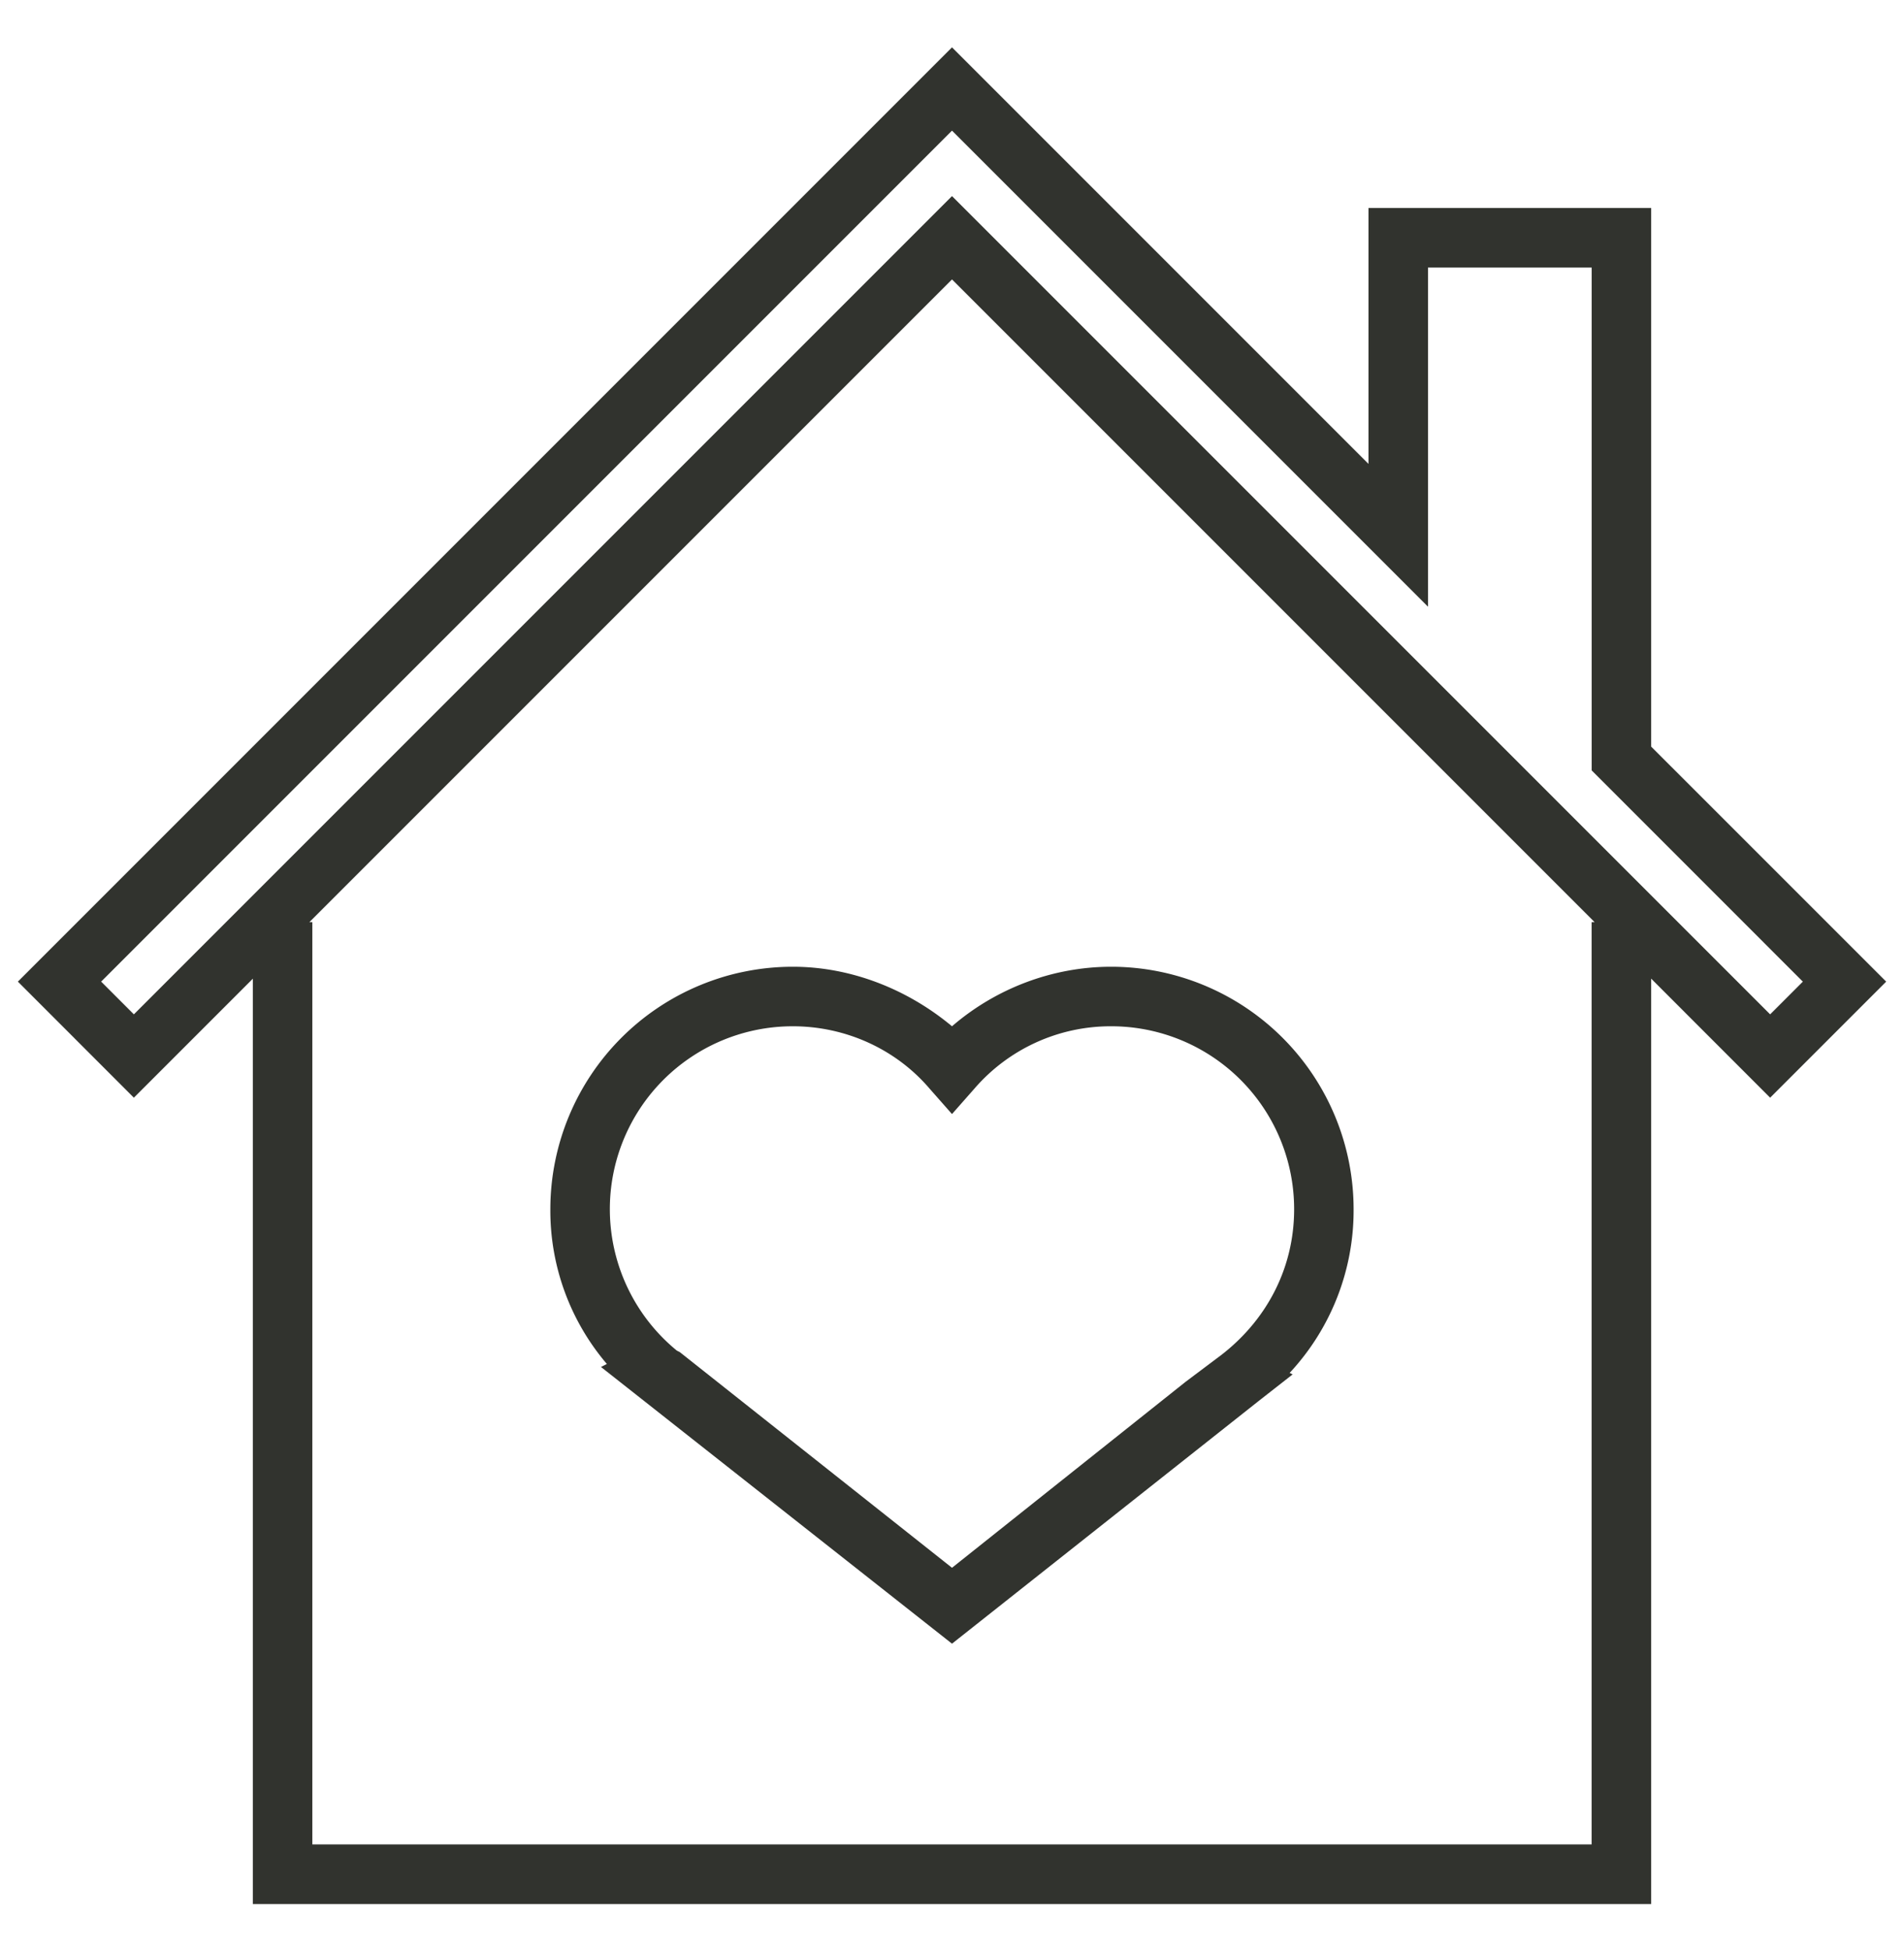 <?xml version="1.0" encoding="UTF-8"?> <svg xmlns="http://www.w3.org/2000/svg" width="42" height="43" fill="none"> <path d="M17.49 21.322a5.35 5.35 0 00-5.35 5.349 5.21 5.21 0 001.247 3.412l-.13.066L21 36.252l6.76-5.349.754-.59-.066-.033a5.257 5.257 0 001.411-3.61 5.35 5.35 0 00-5.348-5.348c-1.313 0-2.56.492-3.511 1.313-.984-.82-2.231-1.313-3.51-1.313zm7.02 1.313a4.033 4.033 0 014.037 4.036c0 1.28-.59 2.428-1.608 3.215l-.787.591L21 34.578l-6.005-4.757-.065-.033a4.033 4.033 0 012.56-7.153c1.148 0 2.263.492 3.018 1.378l.492.558.492-.558a3.968 3.968 0 013.019-1.378z" fill="#31332E"></path> <path d="M36.422 4.588h-6.235v5.643L21 1.044.394 21.65l2.559 2.56 2.625-2.625v20.409h30.844v-20.41l2.625 2.626 2.56-2.56-5.185-5.184V4.588zm-1.313 15.75V40.68H6.89V20.338h-.065L21 6.163l14.175 14.175h-.066zm4.66 1.312l-.722.722L21 4.325 2.953 22.372l-.722-.722L21 2.881l10.5 10.5v-7.48h3.61v11.09l4.659 4.66z" fill="#31332E"></path> </svg> 